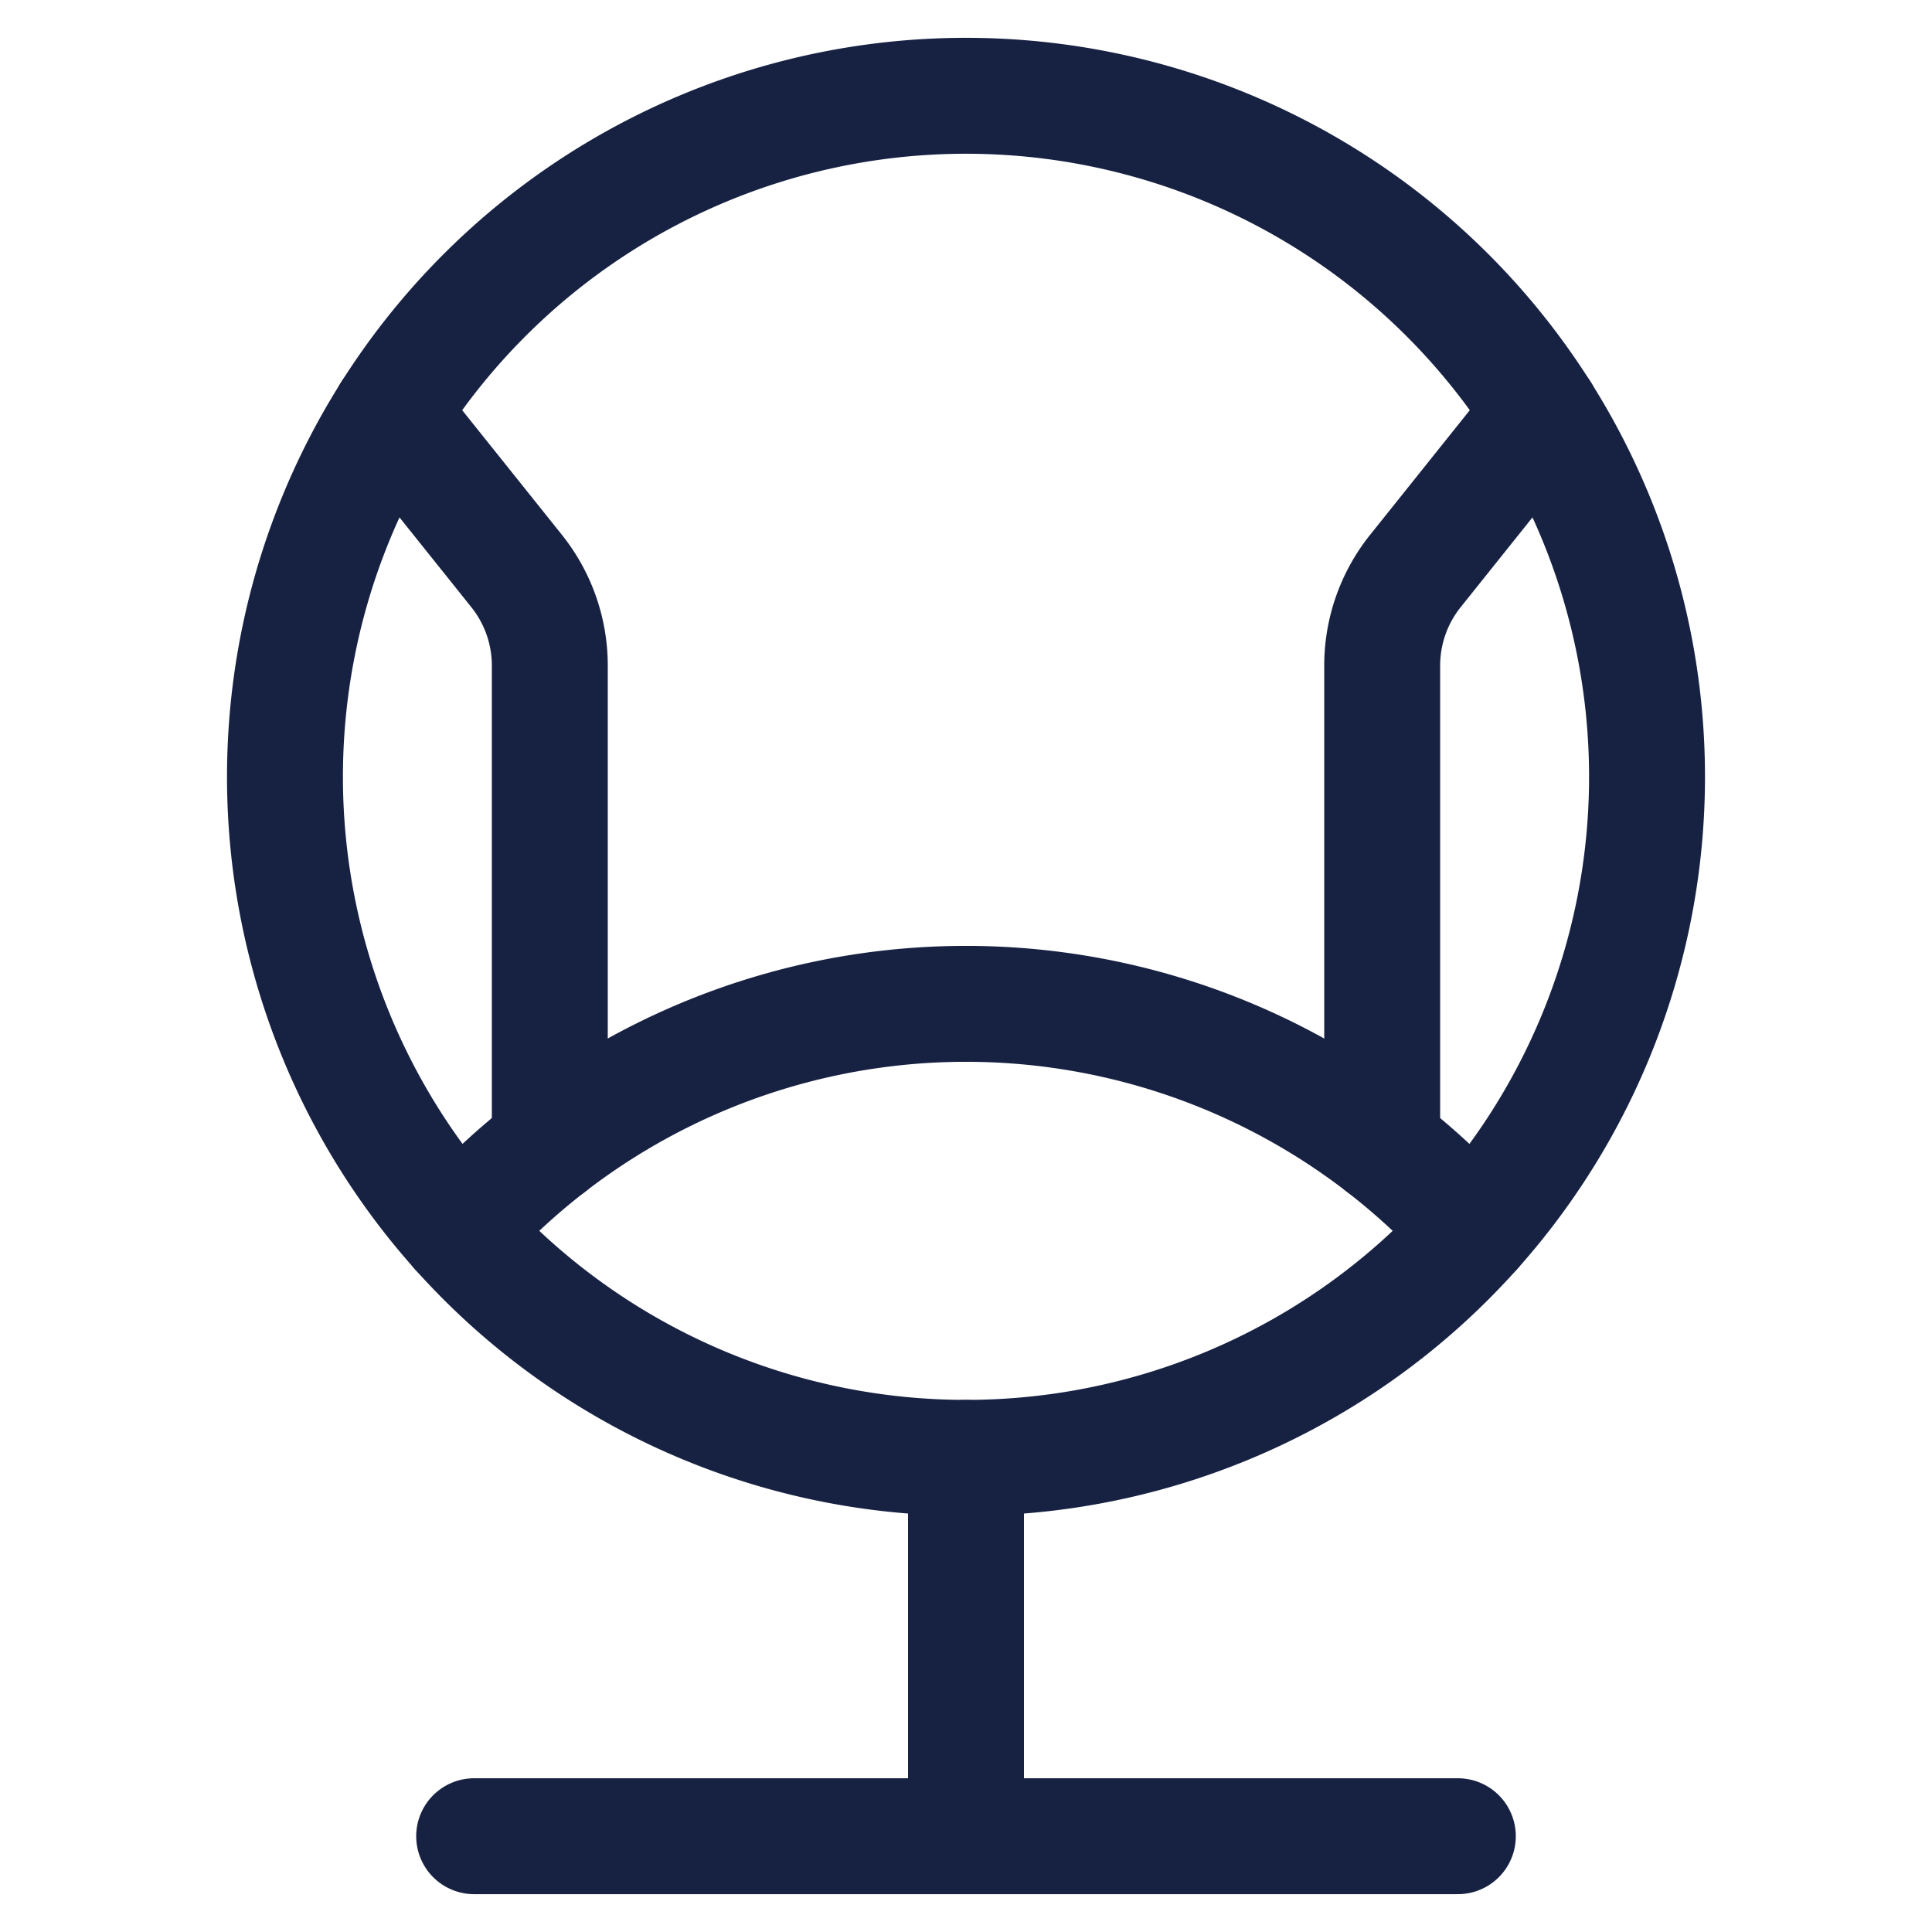 <svg viewBox="-1.5 -1.5 50 50" xmlns="http://www.w3.org/2000/svg" id="Armchair-Modern-1--Streamline-Ultimate.svg" height="50" width="50"><desc>Armchair Modern 1 Streamline Icon: https://streamlinehq.com</desc><path d="m23.5 36.229 0 9.792" fill="none" stroke="#172243" stroke-linecap="round" stroke-linejoin="round" stroke-width="3"></path><path d="m10.771 46.021 25.458 0" fill="none" stroke="#172243" stroke-linecap="round" stroke-linejoin="round" stroke-width="3"></path><path d="M36.636 30.354a17.625 17.625 0 0 0 -26.273 0" fill="none" stroke="#172243" stroke-linecap="round" stroke-linejoin="round" stroke-width="3"></path><path d="M5.875 18.604a17.625 17.625 0 1 0 35.25 0 17.625 17.625 0 1 0 -35.25 0Z" fill="none" stroke="#172243" stroke-linecap="round" stroke-linejoin="round" stroke-width="3"></path><path d="M12.729 28.153V15.725a3.917 3.917 0 0 0 -0.858 -2.446L8.599 9.189" fill="none" stroke="#172243" stroke-linecap="round" stroke-linejoin="round" stroke-width="3"></path><path d="M34.271 28.153V15.725a3.917 3.917 0 0 1 0.858 -2.446l3.272 -4.091" fill="none" stroke="#172243" stroke-linecap="round" stroke-linejoin="round" stroke-width="3"></path></svg>